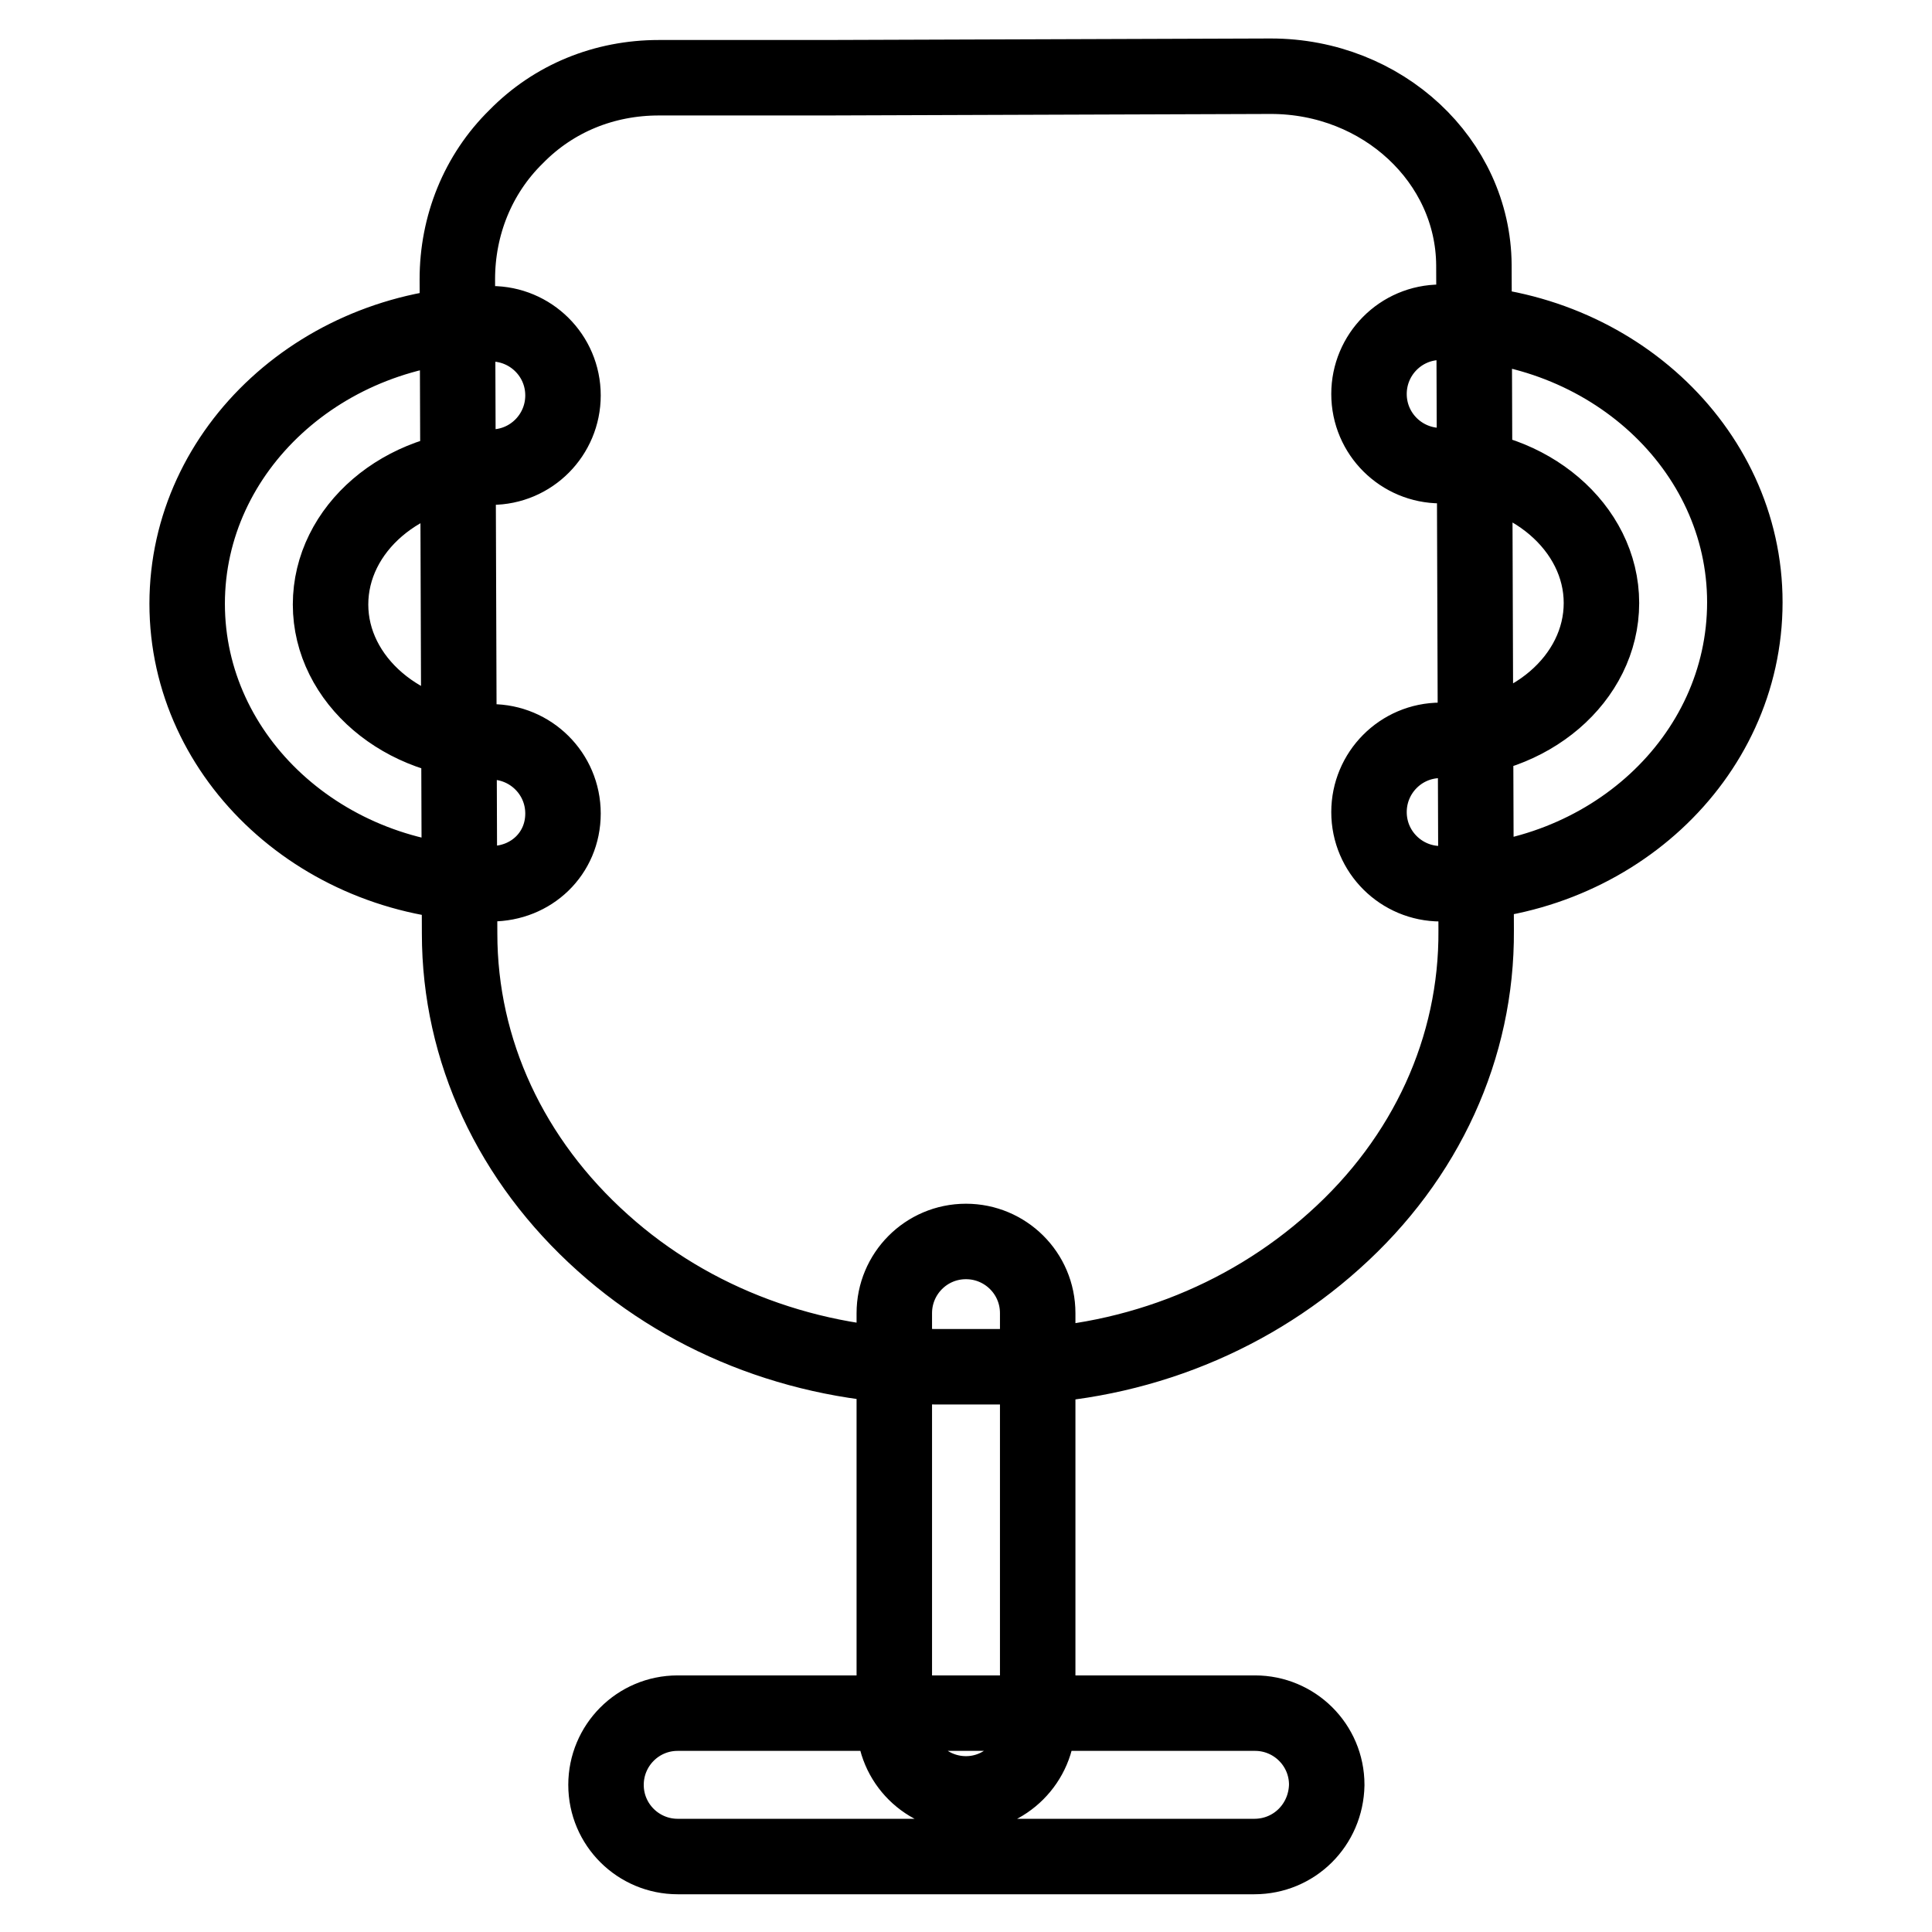 <?xml version="1.0" encoding="utf-8"?>
<!-- Svg Vector Icons : http://www.onlinewebfonts.com/icon -->
<!DOCTYPE svg PUBLIC "-//W3C//DTD SVG 1.1//EN" "http://www.w3.org/Graphics/SVG/1.1/DTD/svg11.dtd">
<svg version="1.1" xmlns="http://www.w3.org/2000/svg" xmlns:xlink="http://www.w3.org/1999/xlink" x="0px" y="0px" viewBox="0 0 256 256" enable-background="new 0 0 256 256" xml:space="preserve">
<g> <path stroke-width="10" fill-opacity="0" stroke="#000000"  d="M123.9,181.1c-16.5,0-32.2-5.8-44-16.4c-12.2-10.9-19-25.5-19-41l-0.3-86.7c0-7.1,2.7-13.9,7.8-18.9 c5-5.1,11.7-7.8,18.9-7.8h22l59-0.2h0.1c14.8,0,26.8,11.2,26.9,25l0.3,88.2c0.1,15.5-6.6,30.2-18.8,41.1 c-11.9,10.7-27.6,16.7-44.2,16.7l-8.3,0H123.9z M128,237.7c-5.2,0-9.5-4.2-9.5-9.5V174c0-5.2,4.2-9.5,9.5-9.5 c5.2,0,9.5,4.2,9.5,9.5v54.2C137.5,233.4,133.2,237.7,128,237.7z M166.2,246H89.8c-5.2,0-9.5-4.2-9.5-9.5c0-5.2,4.2-9.5,9.5-9.5 h76.5c5.2,0,9.5,4.2,9.5,9.5C175.7,241.8,171.5,246,166.2,246L166.2,246z M190.9,117.1c-5.2,0-9.5-4.2-9.5-9.5 c0-5.2,4.2-9.5,9.5-9.5c11.8,0,21.3-8.2,21.3-18.2c0-10-9.6-18.2-21.3-18.2c-5.2,0-9.5-4.2-9.5-9.5c0-5.2,4.2-9.5,9.5-9.5 c22.2,0,40.3,16.6,40.3,37.1C231.2,100.5,213.1,117.1,190.9,117.1z M65.1,117.1c-22.2,0-40.3-16.6-40.3-37.1 c0-20.5,18.1-37.1,40.3-37.1c5.2,0,9.5,4.2,9.5,9.5c0,5.2-4.2,9.5-9.5,9.5c-11.8,0-21.3,8.2-21.3,18.2c0,10,9.6,18.2,21.3,18.2 c5.2,0,9.5,4.2,9.5,9.5S70.4,117.1,65.1,117.1z"/></g>
</svg>